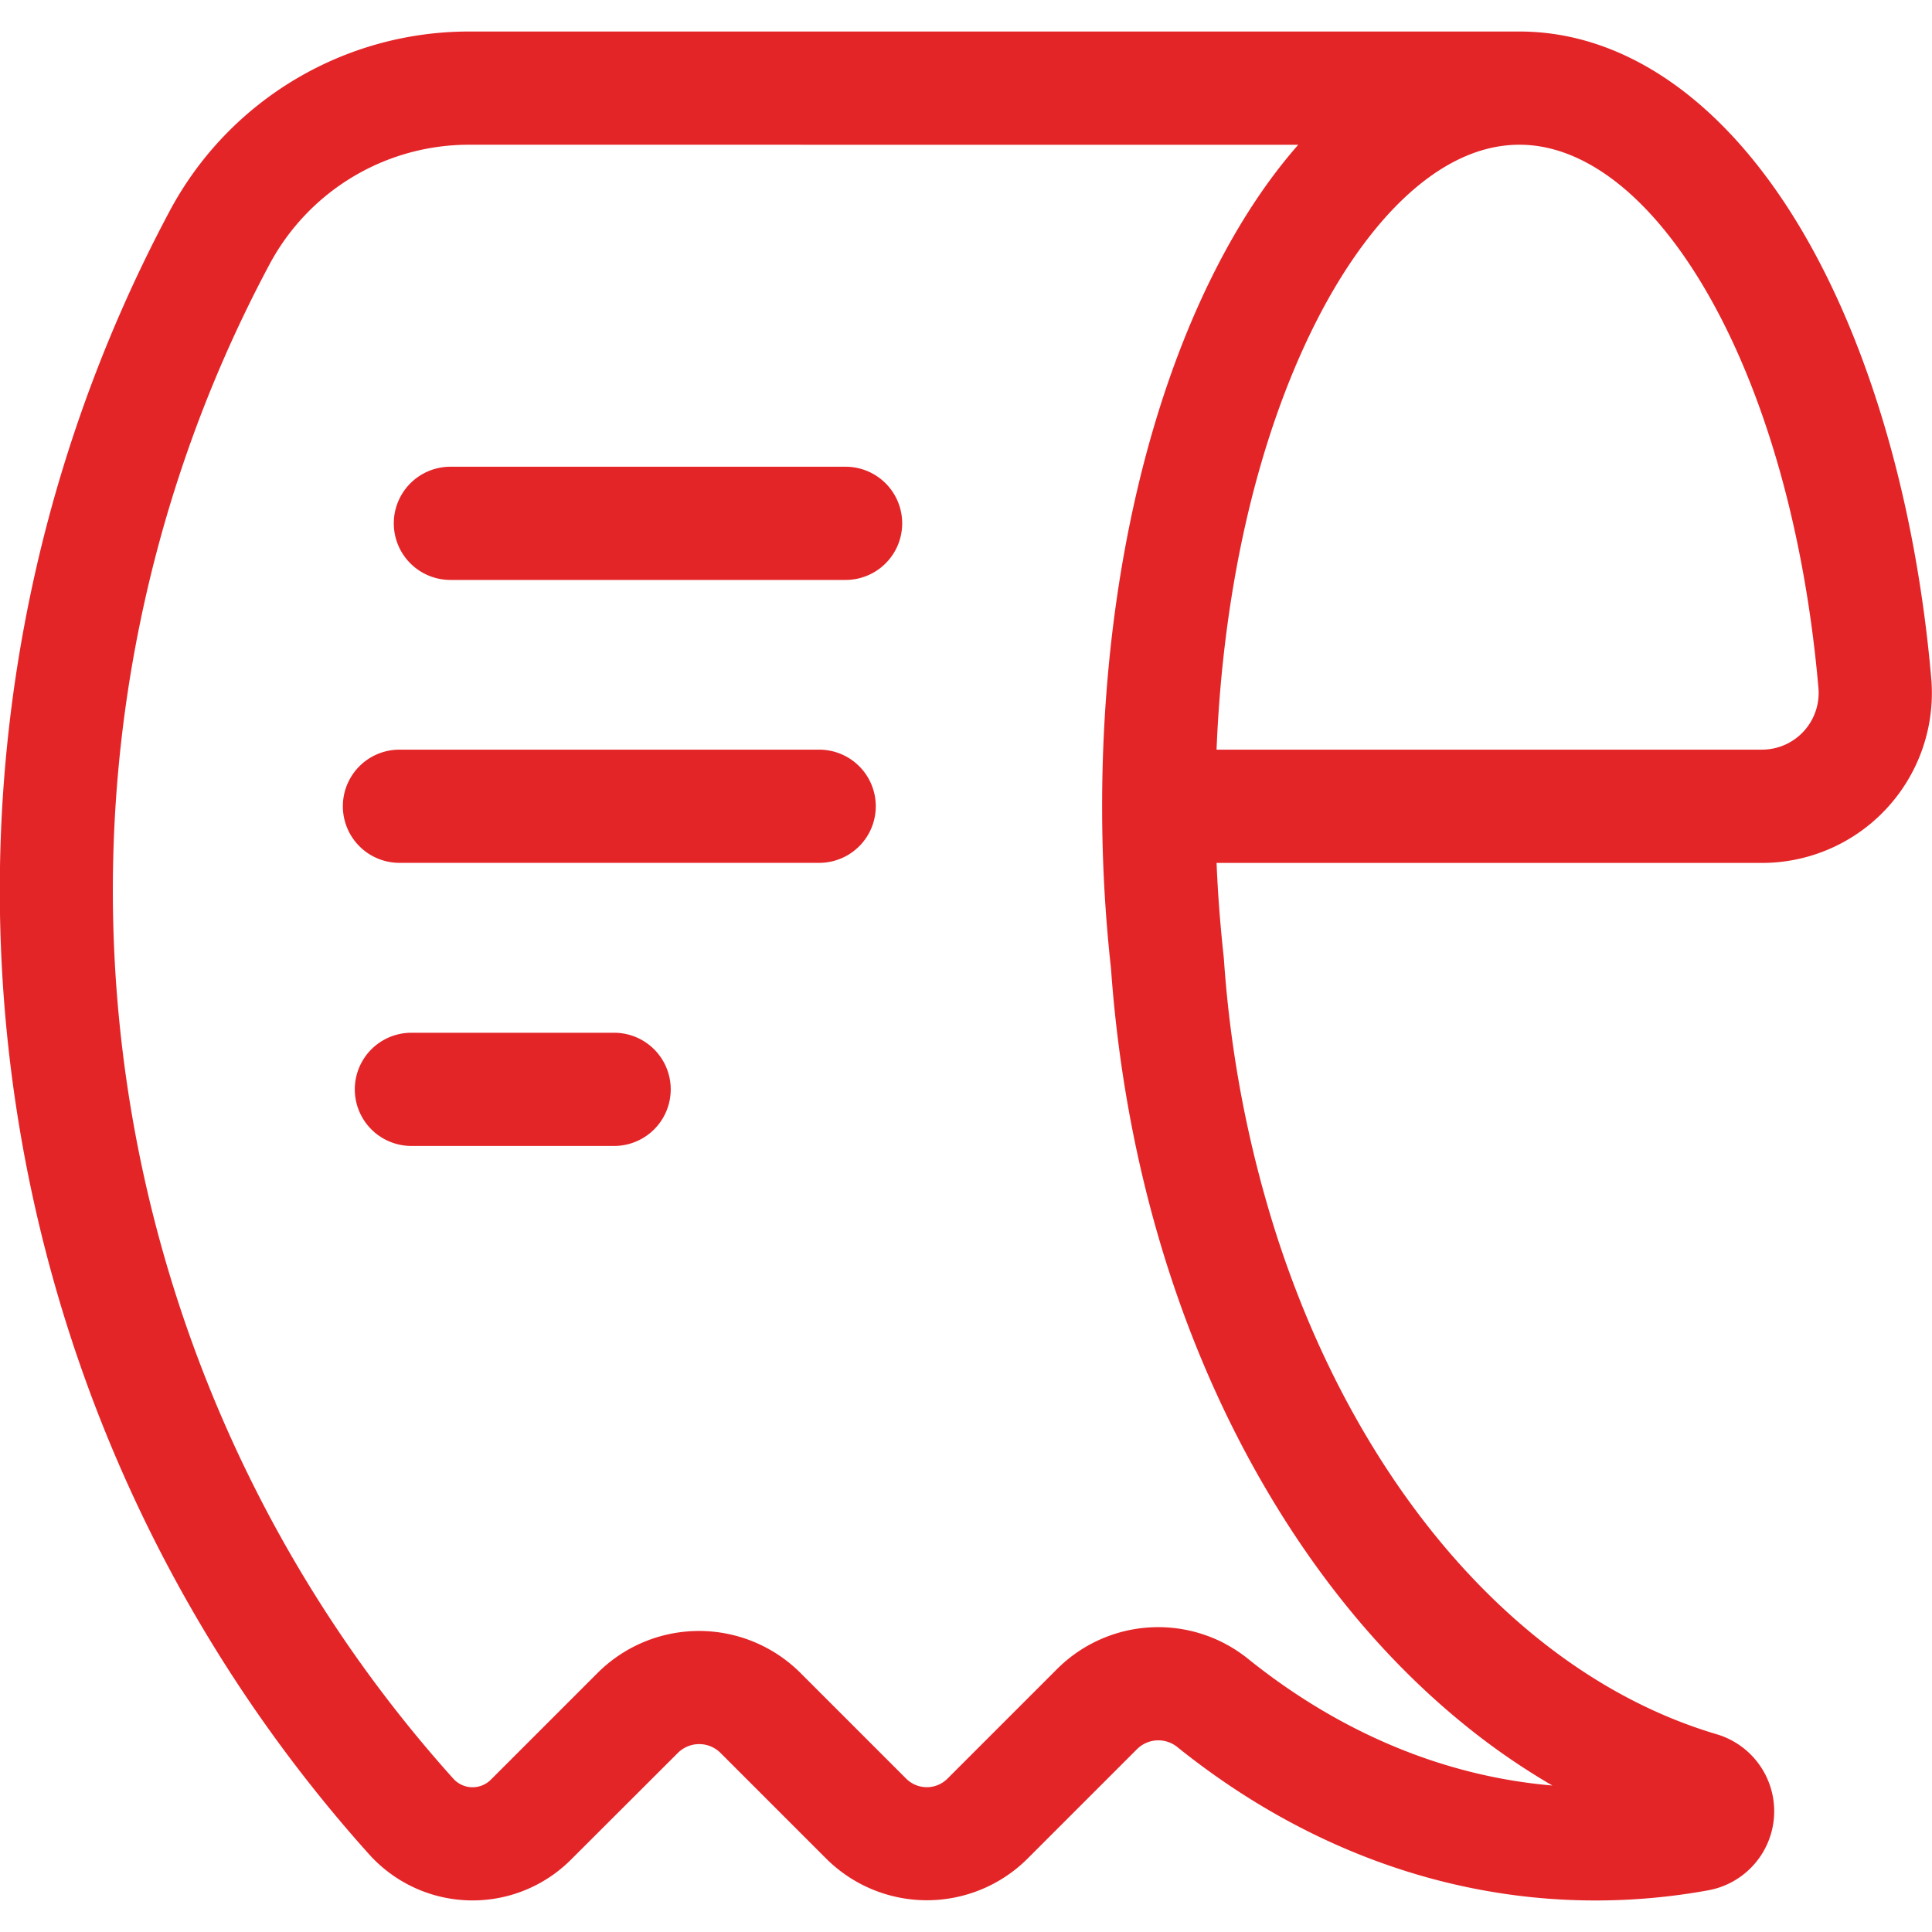 <svg xmlns="http://www.w3.org/2000/svg" id="Layer_1" data-name="Layer 1" viewBox="0 0 1024 1024"><defs><style>.cls-2{fill:#e42528;}</style></defs><title>Expense_logo</title><g class="cls-1"><path class="cls-2" d="M845.62,1007.29c-78.84,0-155.48-28.12-221.64-81.33a16,16,0,0,0-21.35,1.14l-58,58a75.55,75.55,0,0,1-106.73,0l-56-56a16,16,0,0,0-22.63,0L302.6,985.68a73.73,73.73,0,0,1-107-2.9A764.8,764.8,0,0,1,89.9,111.91a179.71,179.71,0,0,1,158.78-95.2H805.35c56.35,0,109.46,37.37,149.55,105.22,36.32,61.47,60.71,145.8,68.68,237.44a90.05,90.05,0,0,1-89.66,98H644.81c.69,16.84,2,33.53,3.79,49.9,0,.41.08.82.11,1.23a617.74,617.74,0,0,0,27.93,146.29c14.47,44.8,33.83,86,57.56,122.53,23.34,35.91,50.31,66.35,80.16,90.49s62,41.44,95.5,51.37a42.58,42.58,0,0,1-4.49,82.73A333.48,333.48,0,0,1,845.62,1007.29ZM248.68,76.71a119.81,119.81,0,0,0-105.86,63.47,704.42,704.42,0,0,0,97.43,802.53,13.72,13.72,0,0,0,19.93.54l56.58-56.58a76.09,76.09,0,0,1,107.48,0l56.05,56.05a15.48,15.48,0,0,0,21.88,0l58-58a75.87,75.87,0,0,1,101.37-5.47c48.9,39.32,104.23,62.27,161.25,67.11a364.1,364.1,0,0,1-46.19-31.89c-34.76-28.11-66-63.25-92.75-104.45-54.26-83.49-87.1-186.07-95-296.69a781,781,0,0,1-4.7-86c0-106.25,21-206.61,59.18-282.6,13.37-26.62,28.41-49.39,44.77-68ZM644.8,397.33H933.92a30.05,30.05,0,0,0,29.88-32.76c-7.2-82.89-28.71-158.22-60.55-212.12-28.86-48.84-63.63-75.74-97.9-75.74-18.54,0-37.07,7.69-55.08,22.86-19.35,16.3-37.78,41.23-53.27,72.09C666.48,232.42,648.26,311.65,644.8,397.33Z"></path></g><g class="cls-1"><path class="cls-2" d="M434.18,457.33H211.72a30,30,0,1,1,0-60H434.18a30,30,0,0,1,0,60Z"></path></g><g class="cls-1"><path class="cls-2" d="M325.5,607.38H218.05a30,30,0,0,1,0-60H325.5a30,30,0,0,1,0,60Z"></path></g><g class="cls-1"><path class="cls-2" d="M448.18,307.38H238.72a30,30,0,0,1,0-60H448.18a30,30,0,0,1,0,60Z"></path></g></svg>